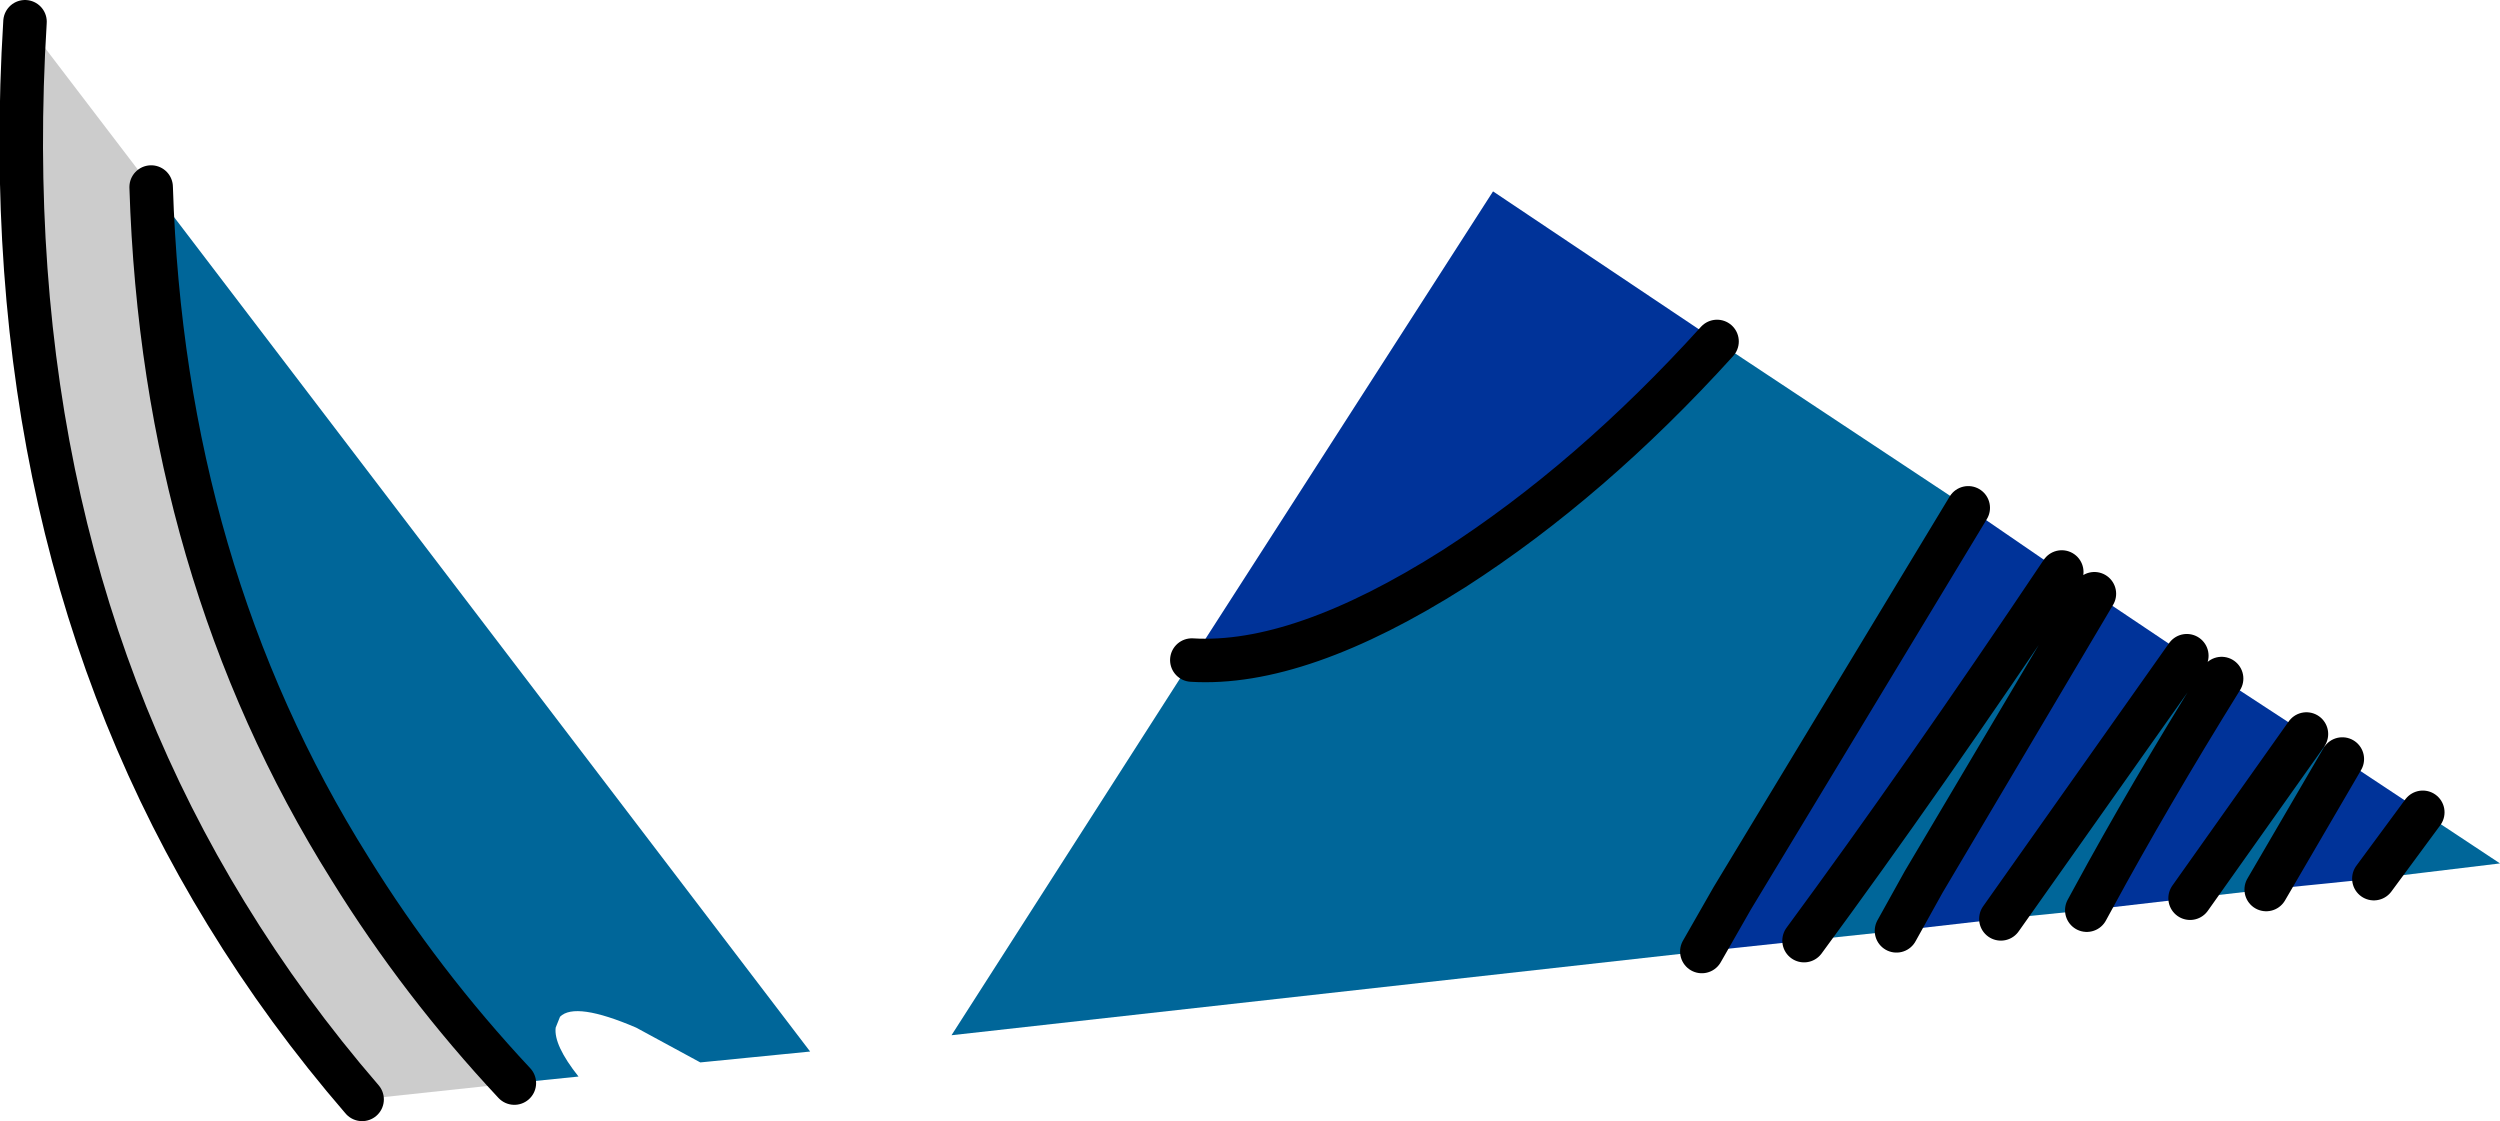 <?xml version="1.0" encoding="UTF-8" standalone="no"?>
<svg xmlns:xlink="http://www.w3.org/1999/xlink" height="51.55px" width="114.95px" xmlns="http://www.w3.org/2000/svg">
  <g transform="matrix(1.0, 0.0, 0.0, 1.0, 210.05, -235.95)">
    <path d="M-155.25 266.3 Q-150.3 266.6 -143.2 262.1 -136.9 258.05 -131.1 251.65 L-119.55 259.3 -130.4 277.25 -131.8 279.7 -166.3 283.55 -155.25 266.3 M-115.25 262.25 L-113.75 263.25 -121.6 276.5 -122.85 278.75 -127.1 279.2 Q-121.65 271.8 -115.25 262.25 M-109.5 266.1 L-107.9 267.15 Q-111.25 272.55 -113.8 277.25 L-114.1 277.8 -118.05 278.2 -109.5 266.1 M-104.0 269.7 L-102.35 270.85 -105.85 276.85 -109.35 277.25 -104.0 269.7 M-98.65 273.3 L-95.1 275.65 -100.9 276.35 -98.65 273.3" fill="#006699" fill-rule="evenodd" stroke="none"/>
    <path d="M-131.1 251.65 Q-136.9 258.05 -143.2 262.1 -150.3 266.6 -155.25 266.3 L-141.4 244.75 -131.1 251.65 M-131.8 279.7 L-130.4 277.25 -119.55 259.3 -115.25 262.25 Q-121.65 271.8 -127.1 279.2 L-131.8 279.7 M-113.75 263.25 L-109.5 266.1 -118.05 278.2 -122.85 278.75 -121.6 276.5 -113.75 263.25 M-107.9 267.15 L-104.0 269.7 -109.35 277.25 -114.1 277.8 -113.8 277.25 Q-111.25 272.55 -107.9 267.15 M-102.35 270.85 L-98.65 273.3 -100.9 276.35 -105.85 276.85 -102.35 270.85" fill="#003399" fill-rule="evenodd" stroke="none"/>
    <path d="M-131.1 251.65 Q-136.9 258.05 -143.2 262.1 -150.3 266.6 -155.25 266.3 M-131.8 279.7 L-130.4 277.25 -119.55 259.3 M-114.1 277.8 L-113.8 277.25 Q-111.25 272.55 -107.9 267.15 M-122.85 278.75 L-121.6 276.5 -113.75 263.25 M-98.65 273.3 L-100.9 276.35 M-105.85 276.85 L-102.35 270.85 M-104.0 269.7 L-109.35 277.25 M-109.5 266.1 L-118.05 278.2 M-115.25 262.25 Q-121.65 271.8 -127.1 279.2" fill="none" stroke="#000000" stroke-linecap="round" stroke-linejoin="round" stroke-width="2.0"/>
    <path d="M-208.9 236.95 L-203.1 244.55 Q-202.55 262.2 -193.95 275.9 -190.7 281.15 -186.4 285.75 L-193.4 286.5 Q-196.9 282.45 -199.65 277.95 -210.35 260.5 -208.9 236.95" fill="#cccccc" fill-rule="evenodd" stroke="none"/>
    <path d="M-203.1 244.55 L-172.8 284.3 -177.85 284.8 -180.8 283.2 Q-183.6 282.0 -184.3 282.7 L-184.5 283.2 Q-184.6 284.0 -183.45 285.45 L-186.4 285.75 Q-190.7 281.15 -193.95 275.9 -202.55 262.2 -203.1 244.55" fill="#006699" fill-rule="evenodd" stroke="none"/>
    <path d="M-193.4 286.5 Q-196.9 282.45 -199.65 277.95 -210.35 260.5 -208.9 236.95 M-186.4 285.75 Q-190.7 281.15 -193.95 275.9 -202.55 262.2 -203.1 244.55" fill="none" stroke="#000000" stroke-linecap="round" stroke-linejoin="round" stroke-width="2.0"/>
  </g>
</svg>
